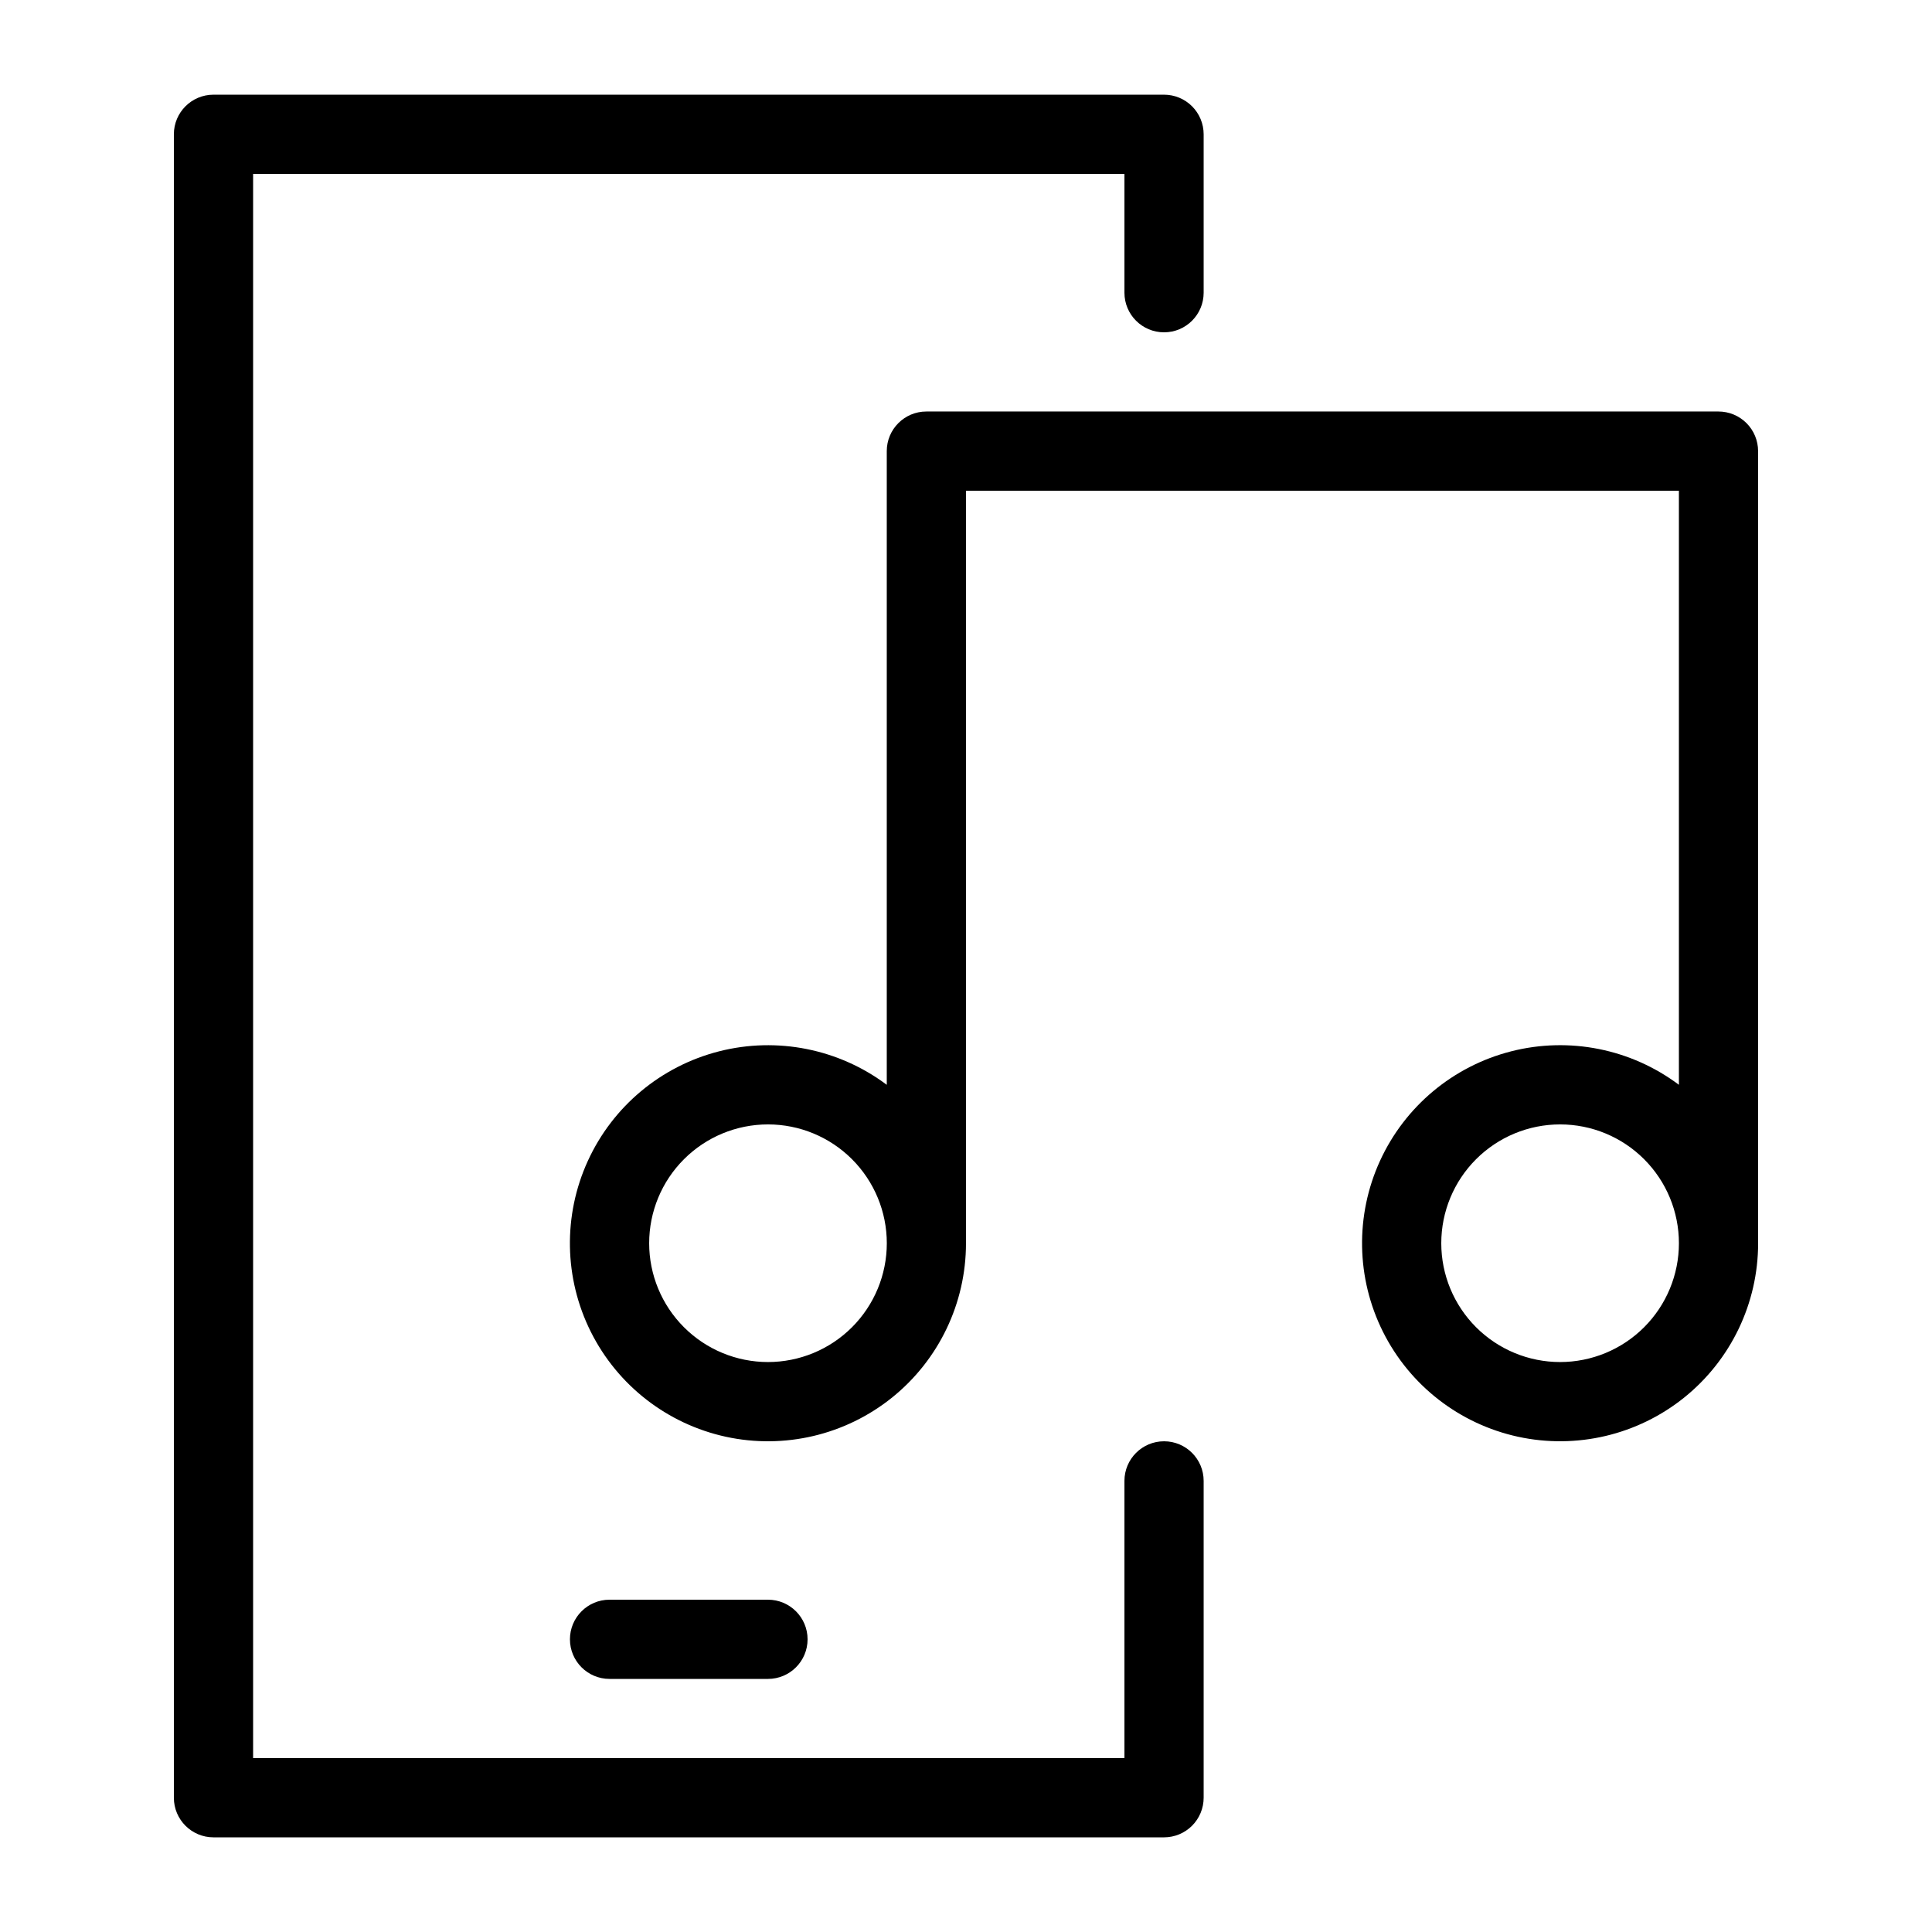 <?xml version="1.0" encoding="UTF-8"?>
<!-- Uploaded to: ICON Repo, www.iconrepo.com, Generator: ICON Repo Mixer Tools -->
<svg fill="#000000" width="800px" height="800px" version="1.1" viewBox="144 144 512 512" xmlns="http://www.w3.org/2000/svg">
 <path d="m462.98 536.45v83.969c0 2.785-1.109 5.453-3.074 7.422-1.969 1.969-4.641 3.074-7.422 3.074h-251.91c-5.797 0-10.496-4.699-10.496-10.496v-440.83c0-5.797 4.699-10.496 10.496-10.496h251.91c2.781 0 5.453 1.105 7.422 3.074 1.965 1.969 3.074 4.637 3.074 7.422v41.984c0 5.797-4.699 10.496-10.496 10.496s-10.496-4.699-10.496-10.496v-31.488h-230.91v419.84h230.91v-73.473c0-5.797 4.699-10.496 10.496-10.496s10.496 4.699 10.496 10.496zm-115.46 52.48c5.797 0 10.496-4.699 10.496-10.496 0-5.797-4.699-10.496-10.496-10.496h-41.984c-5.797 0-10.496 4.699-10.496 10.496 0 5.797 4.699 10.496 10.496 10.496zm262.4-325.38v209.92c0 15.879-7.188 30.902-19.555 40.867-12.367 9.961-28.578 13.789-44.094 10.41-15.516-3.383-28.668-13.605-35.77-27.809s-7.391-30.859-0.785-45.301c6.606-14.441 19.395-25.113 34.785-29.031 15.387-3.914 31.723-0.652 44.426 8.879v-157.44h-188.93v199.43c0 15.879-7.191 30.902-19.559 40.867-12.367 9.961-28.578 13.789-44.094 10.41-15.516-3.383-28.668-13.605-35.77-27.809s-7.391-30.859-0.785-45.301 19.395-25.113 34.785-29.031c15.391-3.914 31.723-0.652 44.43 8.879v-167.94c0-5.797 4.699-10.496 10.496-10.496h209.92-0.004c2.785 0 5.453 1.105 7.422 3.074s3.074 4.637 3.074 7.422zm-230.91 209.92h0.004c0-8.352-3.32-16.363-9.223-22.266-5.906-5.906-13.914-9.223-22.266-9.223-8.352 0-16.363 3.316-22.266 9.223-5.906 5.902-9.223 13.914-9.223 22.266 0 8.348 3.316 16.359 9.223 22.262 5.902 5.906 13.914 9.223 22.266 9.223 8.352 0 16.359-3.316 22.266-9.223 5.902-5.902 9.223-13.914 9.223-22.262zm209.92 0c0-8.352-3.316-16.363-9.223-22.266-5.902-5.906-13.914-9.223-22.266-9.223s-16.359 3.316-22.266 9.223c-5.902 5.902-9.223 13.914-9.223 22.266 0 8.348 3.32 16.359 9.223 22.262 5.906 5.906 13.914 9.223 22.266 9.223s16.363-3.316 22.266-9.223c5.906-5.902 9.223-13.914 9.223-22.262z"/>
</svg>
